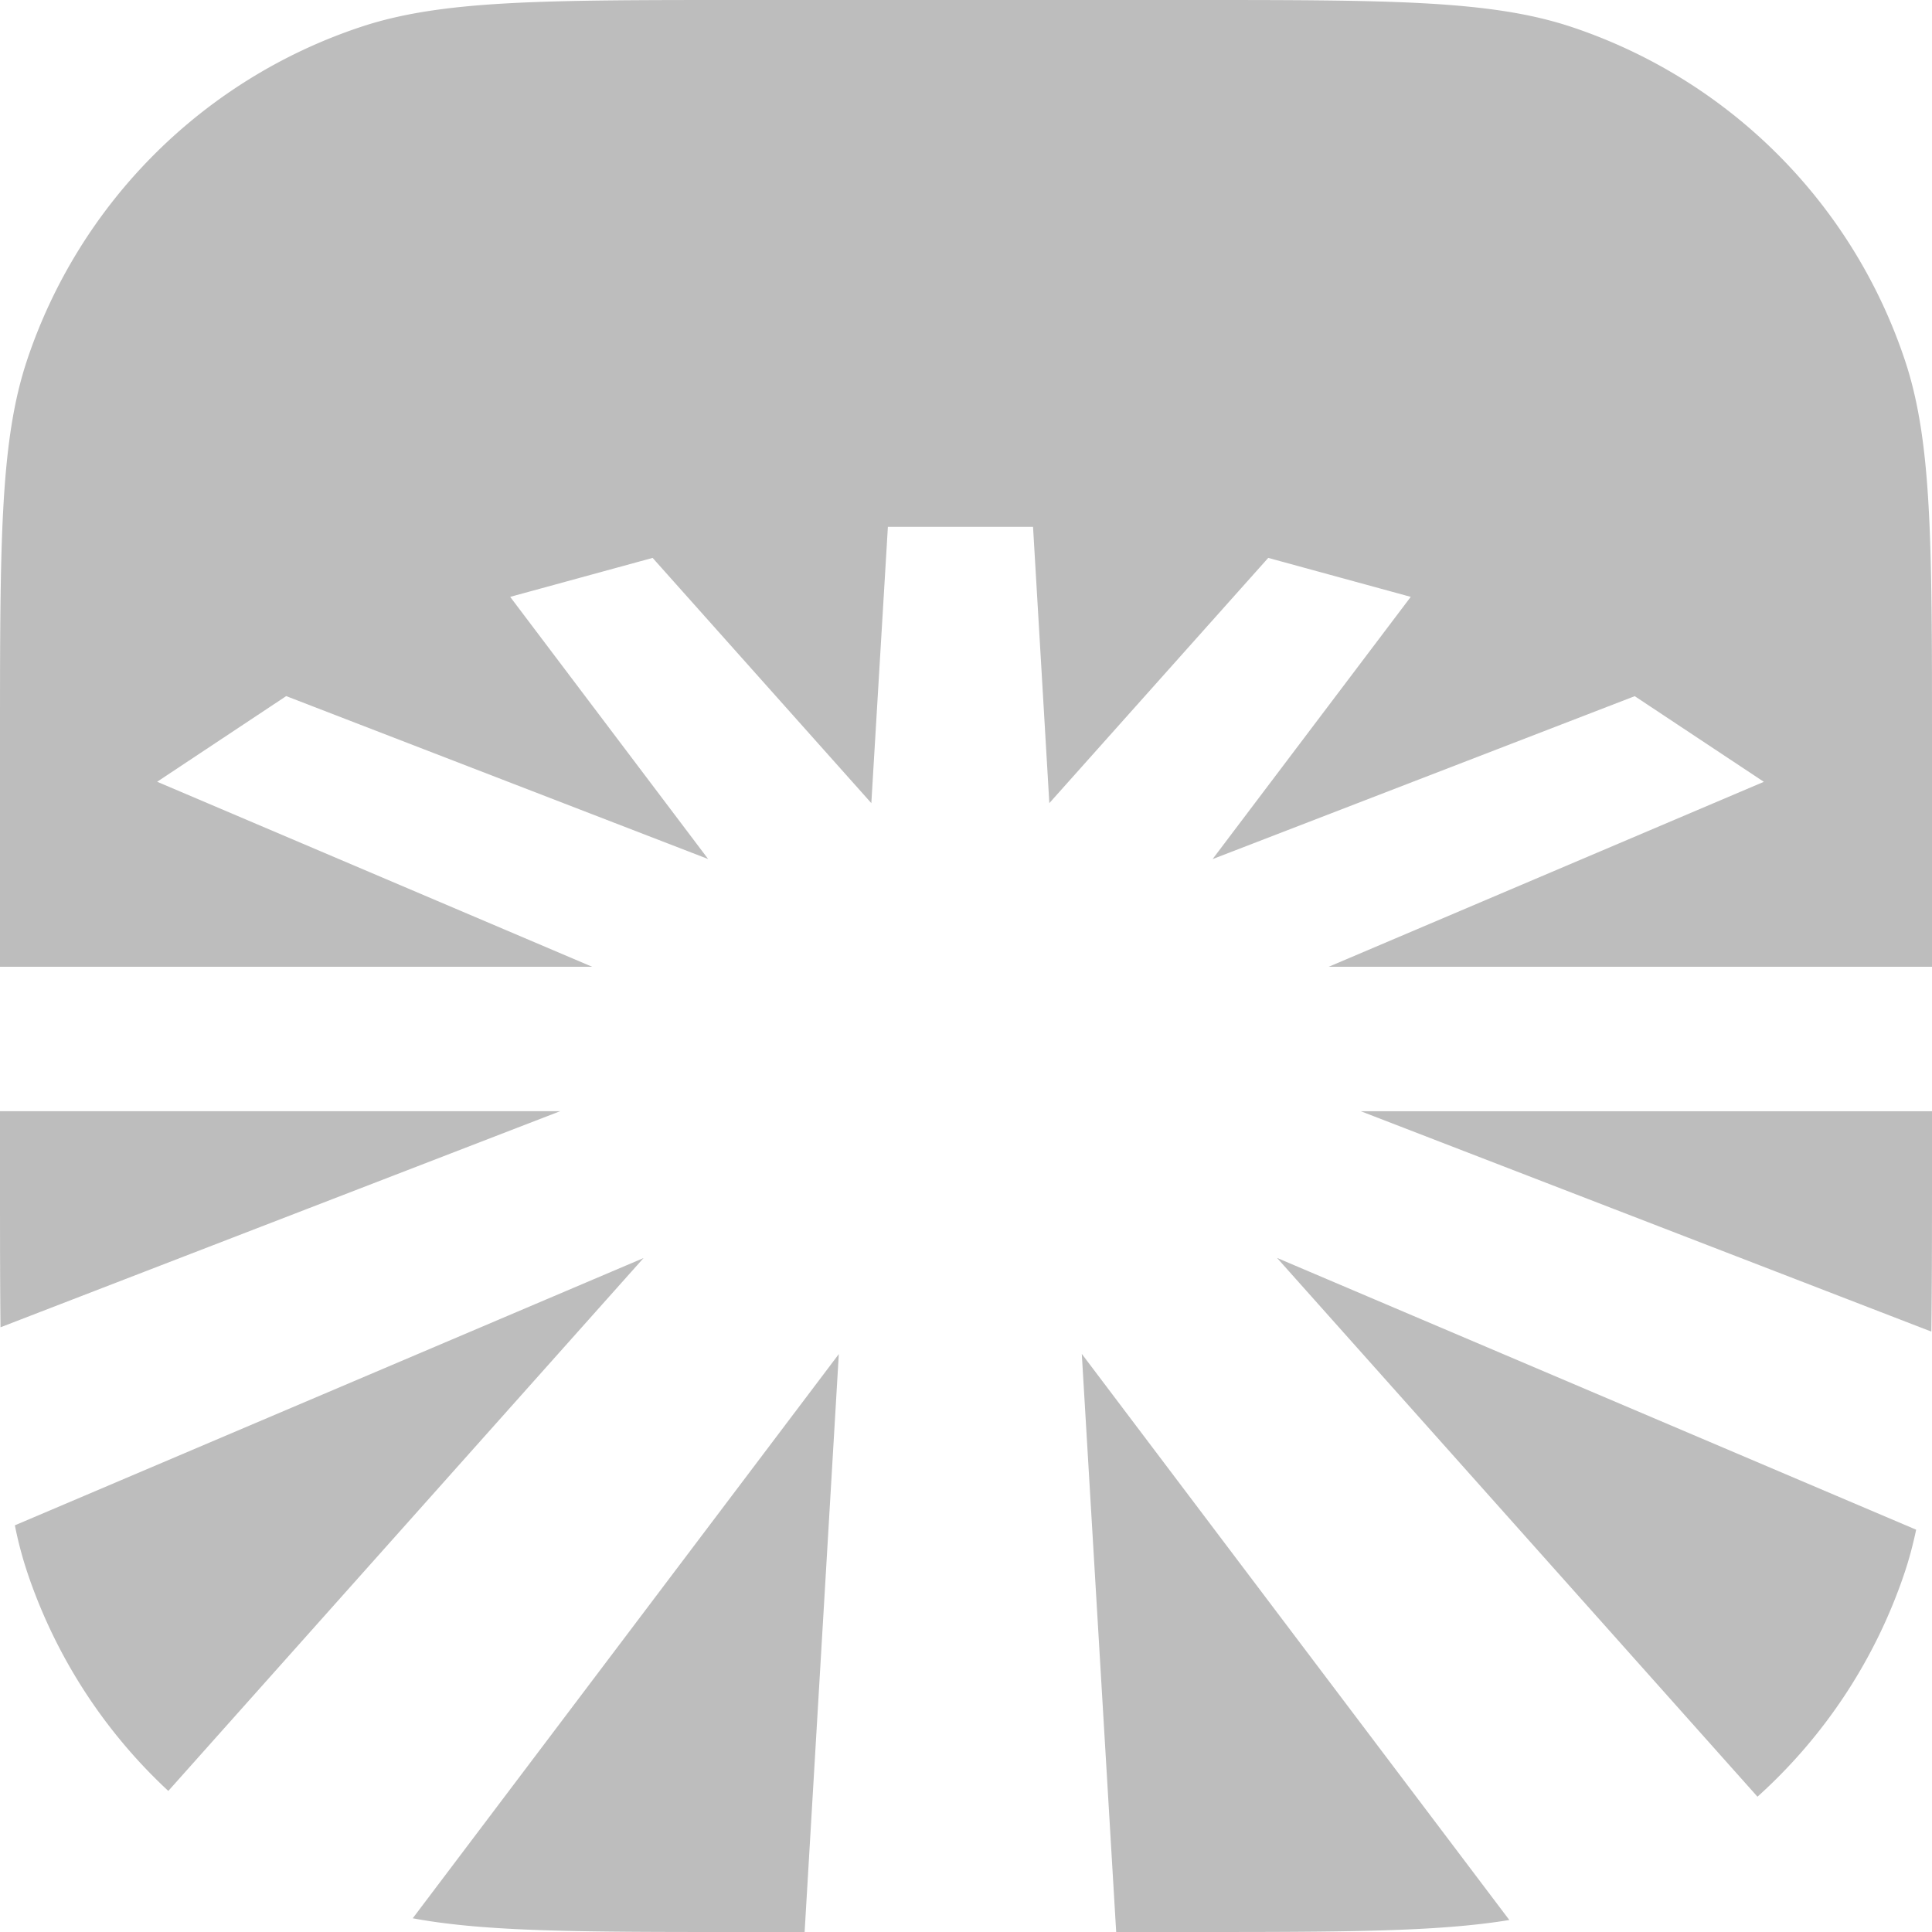 <svg xmlns="http://www.w3.org/2000/svg" width="30" height="30" fill="none"><g fill="#212121" clip-path="url(#a)" opacity=".3"><path d="M12.494 30h-.958c-2.487 0-3.984 0-5.127-.213l6.616-8.761L12.494 30Zm10.942-.186c-1.123.185-2.595.186-4.972.186h-1.132l-.534-8.977 6.638 8.79Zm6.318-6.061c-.049.23-.106.446-.175.654a8.178 8.178 0 0 1-2.289 3.492l-7.46-8.366 9.924 4.22ZM2.614 27.81a8.177 8.177 0 0 1-2.193-3.403 5.956 5.956 0 0 1-.19-.722l9.762-4.15-7.379 8.274ZM30 18.464c0 .843-.002 1.573-.01 2.213l-8.86-3.422H30v1.209ZM8.697 17.255.008 20.61C.001 19.986 0 19.278 0 18.464v-1.21h8.697ZM18.464 0c3.122 0 4.683 0 5.943.42a8.183 8.183 0 0 1 5.172 5.173C30 6.853 30 8.414 30 11.536v3.476h-9.368l6.757-2.872-2.005-1.33-6.555 2.53 3.077-4.072-2.213-.605-3.399 3.808-.253-4.29h-2.254l-.257 4.29-3.396-3.808-2.212.605 3.074 4.071-6.552-2.53-2.004 1.33 6.755 2.873H0v-3.476c0-3.122 0-4.683.42-5.943A8.183 8.183 0 0 1 5.594.421C6.853 0 8.414 0 11.536 0h6.928Z"/></g><defs><clipPath id="a"><path fill="#fff" d="M0 0h30v30H0z"/></clipPath></defs></svg>